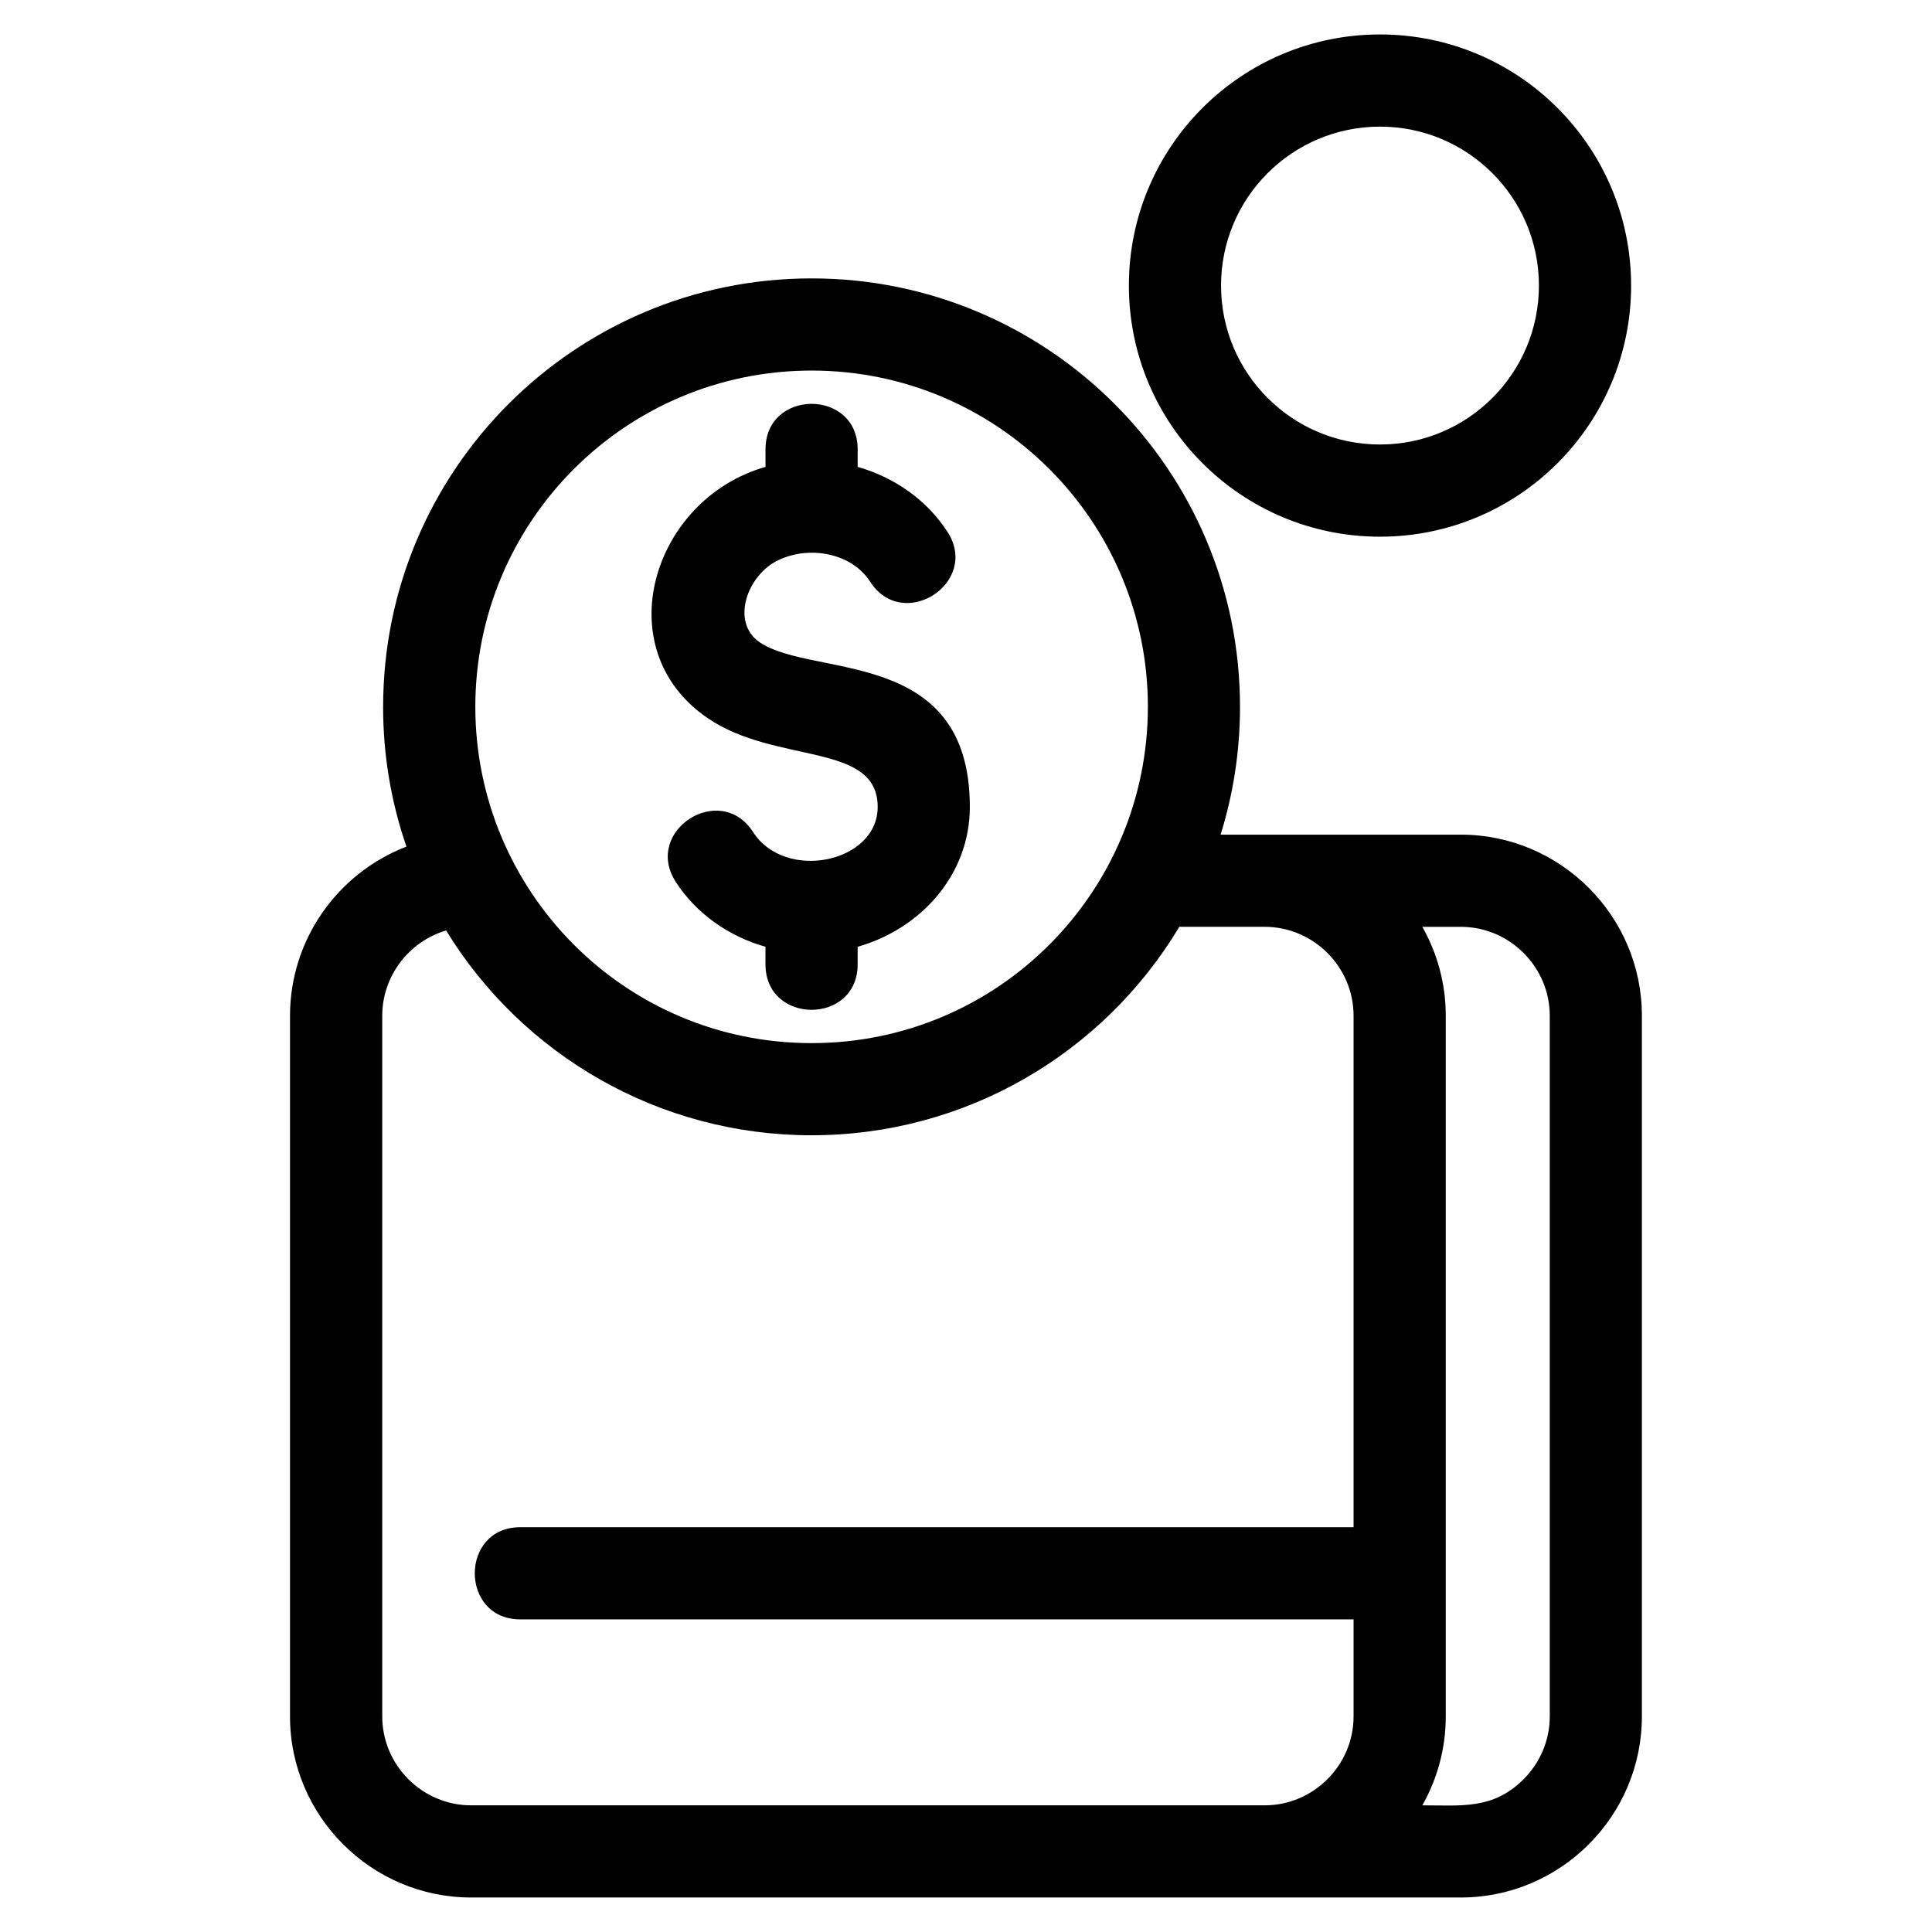<?xml version="1.0" encoding="UTF-8"?>
<!-- Uploaded to: ICON Repo, www.iconrepo.com, Generator: ICON Repo Mixer Tools -->
<svg fill="#000000" width="800px" height="800px" version="1.1" viewBox="144 144 512 512" xmlns="http://www.w3.org/2000/svg">
 <path d="m448.2 331.32c0-49.219-39.898-89.117-89.117-89.117s-89.117 39.906-89.117 89.117c0 48.742 39.41 89.117 89.117 89.117 49.621 0 89.117-40.277 89.117-89.117zm-89.117 113.54c-40.465 0-76.621-21.254-96.863-54.273-9.855 2.922-16.922 12.074-16.922 22.594v185.7c0 12.926 10.621 23.551 23.551 23.551h210.31c12.93 0 23.551-10.629 23.551-23.551v-25.73h-220.83c-16.078 0-16.078-24.426 0-24.426h220.83v-135.55c0-12.93-10.629-23.559-23.551-23.559h-22.629c-20.125 33.574-56.598 55.238-97.445 55.238zm161.85-55.238c3.945 6.969 6.207 15.008 6.207 23.559v185.7c0 8.547-2.262 16.586-6.207 23.551 10.406 0 18.738 1.172 26.844-6.926 4.273-4.277 6.926-10.164 6.926-16.625v-185.7c0-12.93-10.629-23.559-23.551-23.559zm-197.88-11.961c-8.656-13.496 11.824-26.672 20.512-13.168 8.531 13.258 33.031 8.129 33.031-6.641 0-17.281-26.934-11.203-45.012-23.512-27.016-18.387-14.598-58.145 15.285-66.605v-4.652c0-16.078 24.422-16.078 24.422 0v4.652c9.77 2.762 18.398 8.824 23.82 17.246 8.672 13.465-11.812 26.684-20.512 13.168-4.824-7.492-15.91-9.719-24.352-5.695-8.309 3.969-12.664 16.488-4.926 21.754 14.027 9.543 55.695 1.105 55.695 43.641 0 17.996-13.02 32.324-29.73 37.055v4.652c0 16.078-24.422 16.078-24.422 0v-4.652c-9.793-2.766-18.375-8.812-23.82-17.246zm186.66-224.53c36.75 0 66.547 29.793 66.547 66.547 0 36.75-29.793 66.551-66.547 66.551-36.75 0-66.547-29.801-66.547-66.551s29.793-66.547 66.547-66.547zm0 24.426c-23.266 0-42.125 18.855-42.125 42.117 0 23.266 18.855 42.125 42.125 42.125 23.262 0 42.117-18.855 42.117-42.125 0-23.262-18.855-42.117-42.117-42.117zm-264.18 153.76c0-62.699 50.836-113.54 113.54-113.54s113.54 50.836 113.54 113.54c0 11.801-1.805 23.176-5.141 33.875h63.664c26.414 0 47.98 21.57 47.98 47.984v185.7c0 26.414-21.566 47.98-47.98 47.98h-262.3c-26.414 0-47.98-21.566-47.98-47.98v-185.7c0-20.137 12.602-37.797 30.855-44.812-4.004-11.609-6.184-24.074-6.184-37.047z"/>
</svg>